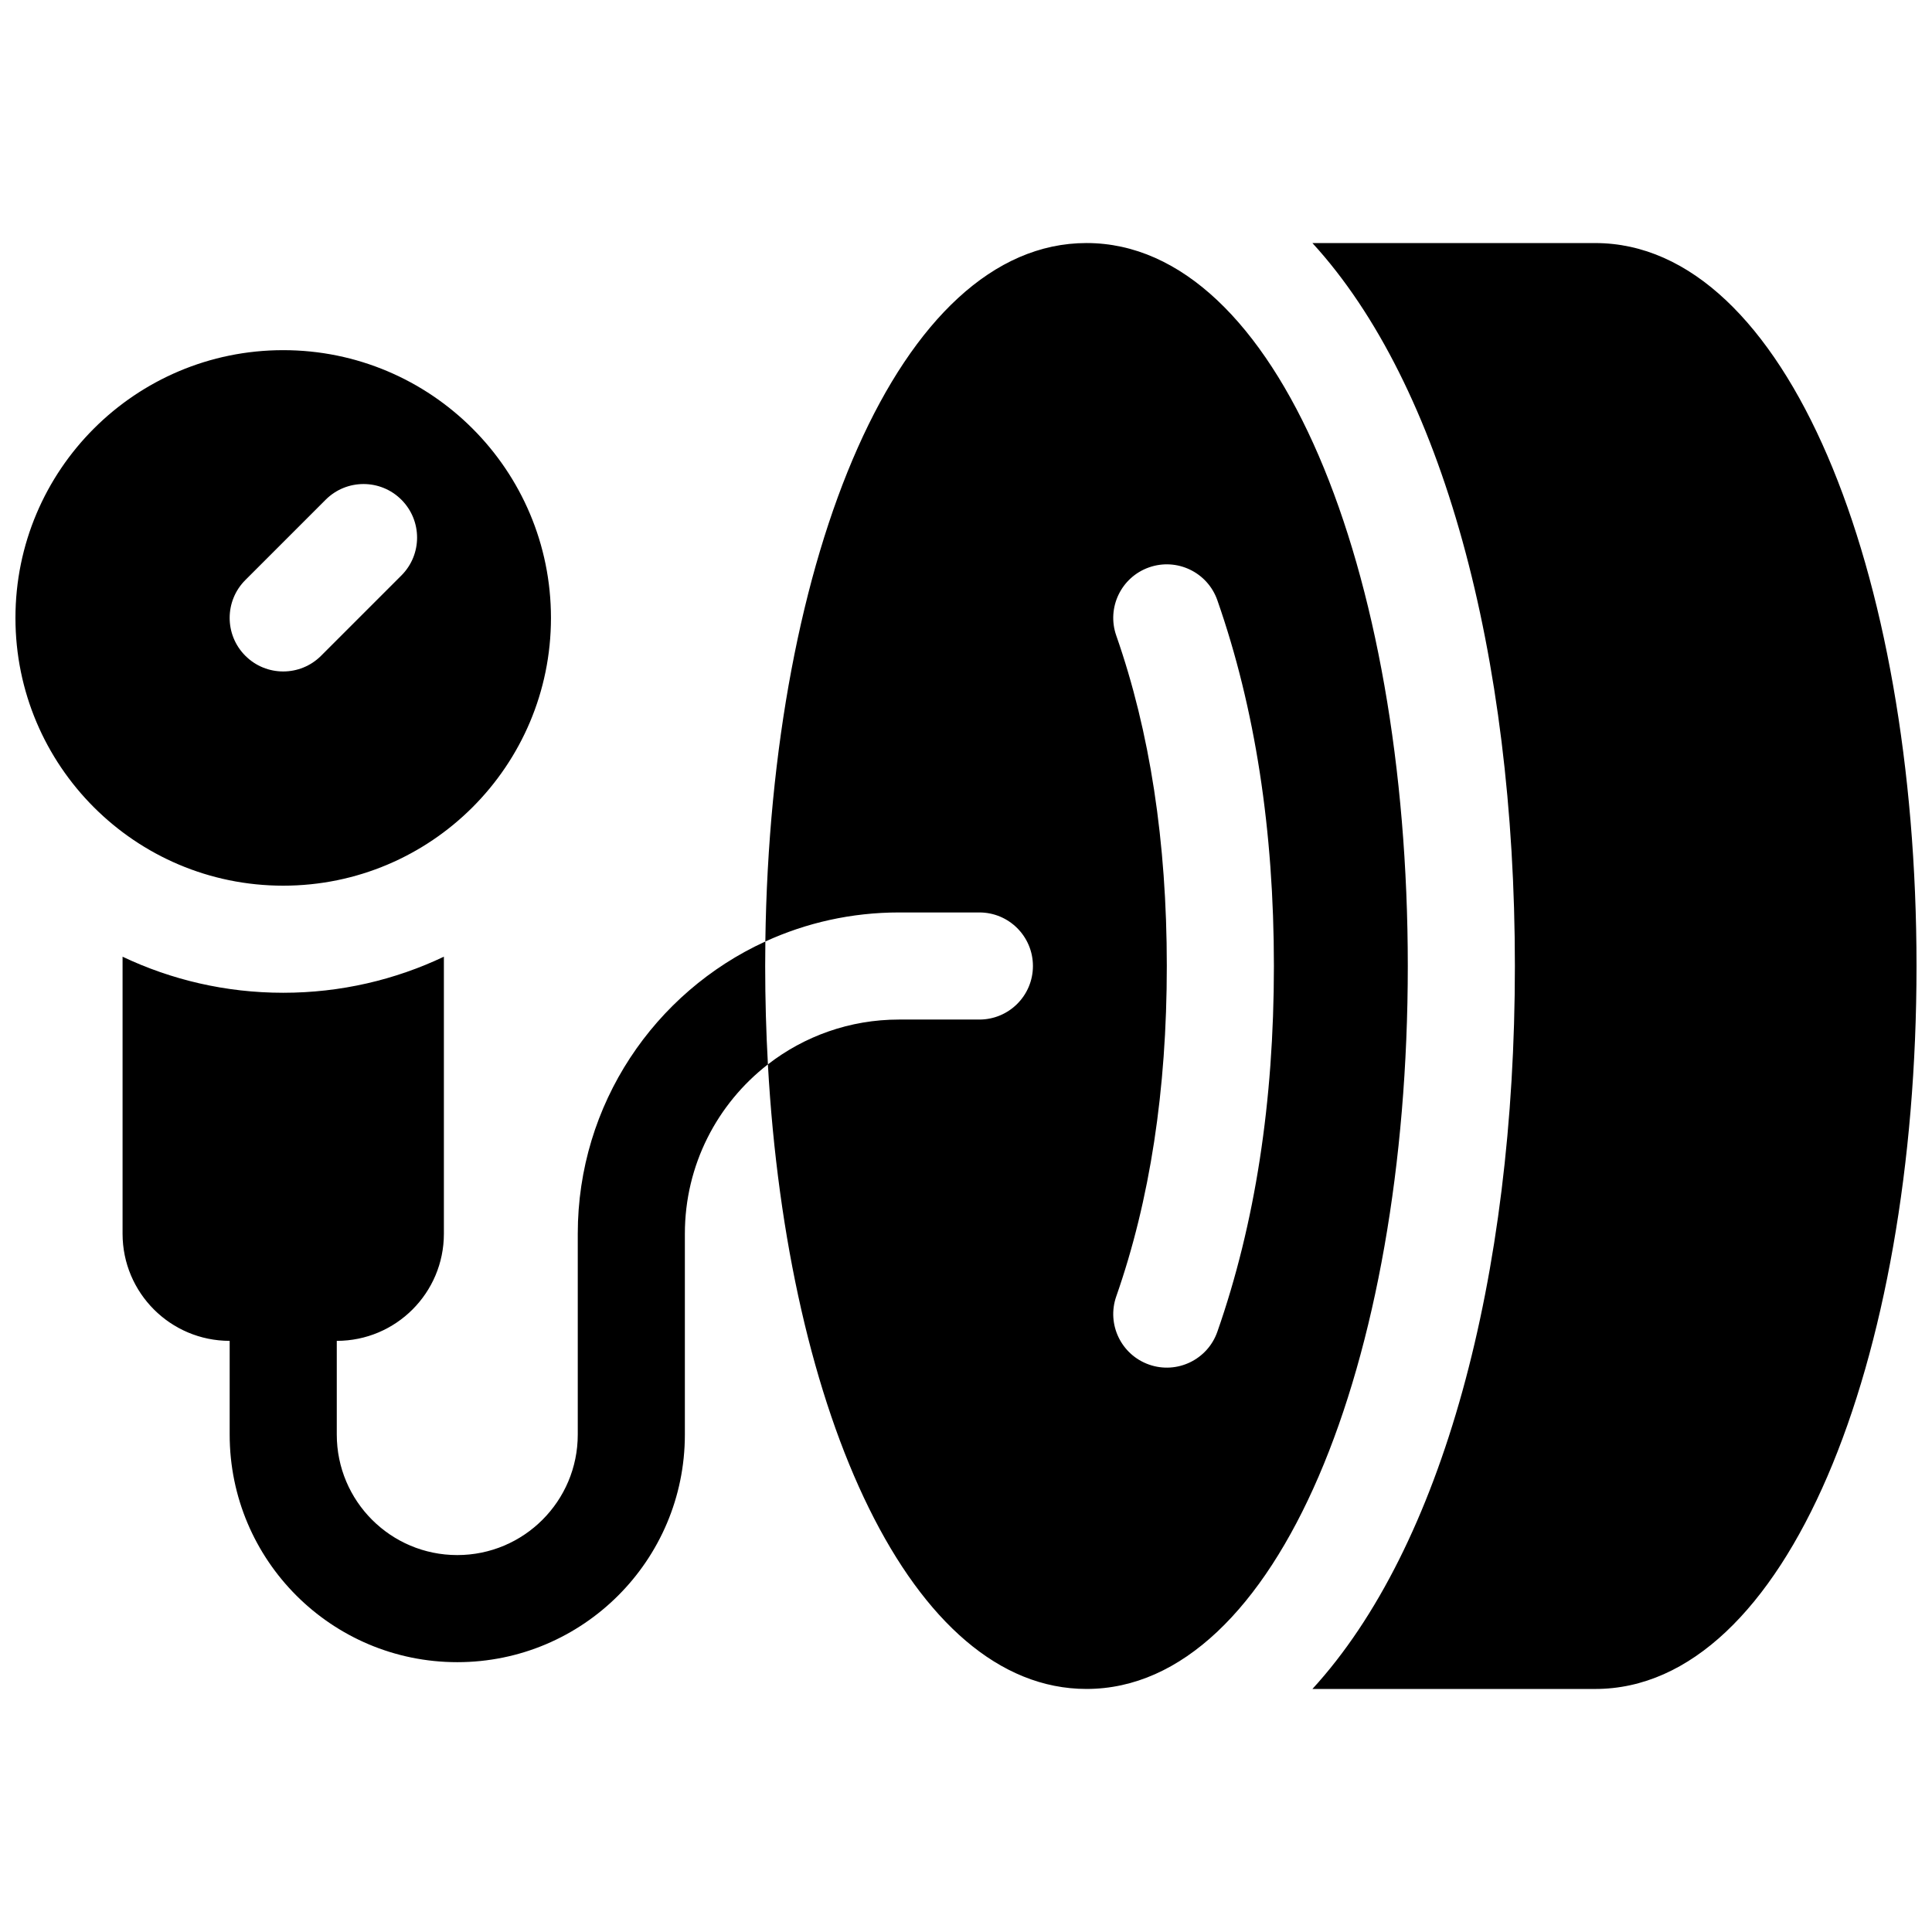 <?xml version="1.0" encoding="UTF-8"?>
<!-- Uploaded to: ICON Repo, www.iconrepo.com, Generator: ICON Repo Mixer Tools -->
<svg width="800px" height="800px" version="1.1" viewBox="144 144 512 512" xmlns="http://www.w3.org/2000/svg">
 <defs>
  <clipPath id="a">
   <path d="m148.09 208h503.81v384h-503.81z"/>
  </clipPath>
 </defs>
 <g clip-path="url(#a)">
  <path d="m233.25 499.34v24.836c0 17.637 14.293 31.934 31.93 31.934s31.934-14.297 31.934-31.934v-53.219c0-34.383 20.375-64.004 49.715-77.449-0.031 2.156-0.047 4.32-0.047 6.492 0 8.836 0.246 17.539 0.723 26.074-13.391 10.383-22.008 26.625-22.008 44.883v53.219c0 33.312-27.004 60.316-60.316 60.316s-60.316-27.004-60.316-60.316v-24.836c-15.676 0-28.383-12.707-28.383-28.383v-73.422c12.906 6.129 27.34 9.559 42.578 9.559 15.234 0 29.668-3.43 42.574-9.559v73.422c0 15.676-12.707 28.383-28.383 28.383zm114.25-73.266c9.605-7.449 21.664-11.883 34.758-11.883h21.289c7.836 0 14.191-6.356 14.191-14.191 0-7.84-6.356-14.191-14.191-14.191h-21.289c-12.645 0-24.645 2.754-35.434 7.699 1.391-102.21 35.57-185.1 85.105-185.1 50.582 0 85.152 86.422 85.152 191.59 0 105.16-34.57 191.59-85.152 191.59-46.332 0-79.227-72.512-84.43-165.52zm119.11 70.859c10.016-28.625 14.988-60.949 14.988-96.934 0-35.988-4.973-68.312-14.988-96.934-2.59-7.398-10.684-11.297-18.082-8.711-7.398 2.59-11.297 10.684-8.707 18.082 8.906 25.457 13.395 54.629 13.395 87.562 0 32.93-4.488 62.102-13.395 87.559-2.59 7.398 1.309 15.492 8.707 18.082s15.492-1.309 18.082-8.707zm25.195-288.52h74.945c50.578 0 85.148 86.422 85.148 191.59 0 105.16-34.57 191.59-85.148 191.59h-74.945c34.473-37.633 53.656-109 53.656-191.59s-19.184-153.96-53.656-191.59zm-272.75 170.3c-39.191 0-70.961-31.77-70.961-70.961 0-39.188 31.77-70.957 70.961-70.957 39.188 0 70.957 31.77 70.957 70.957 0 39.191-31.77 70.961-70.957 70.961zm10.035-60.926 21.285-21.285c5.543-5.543 5.543-14.527 0-20.07-5.543-5.543-14.527-5.543-20.07 0l-21.285 21.285c-5.543 5.543-5.543 14.531 0 20.07 5.539 5.543 14.527 5.543 20.07 0z"/>
 </g>
</svg>